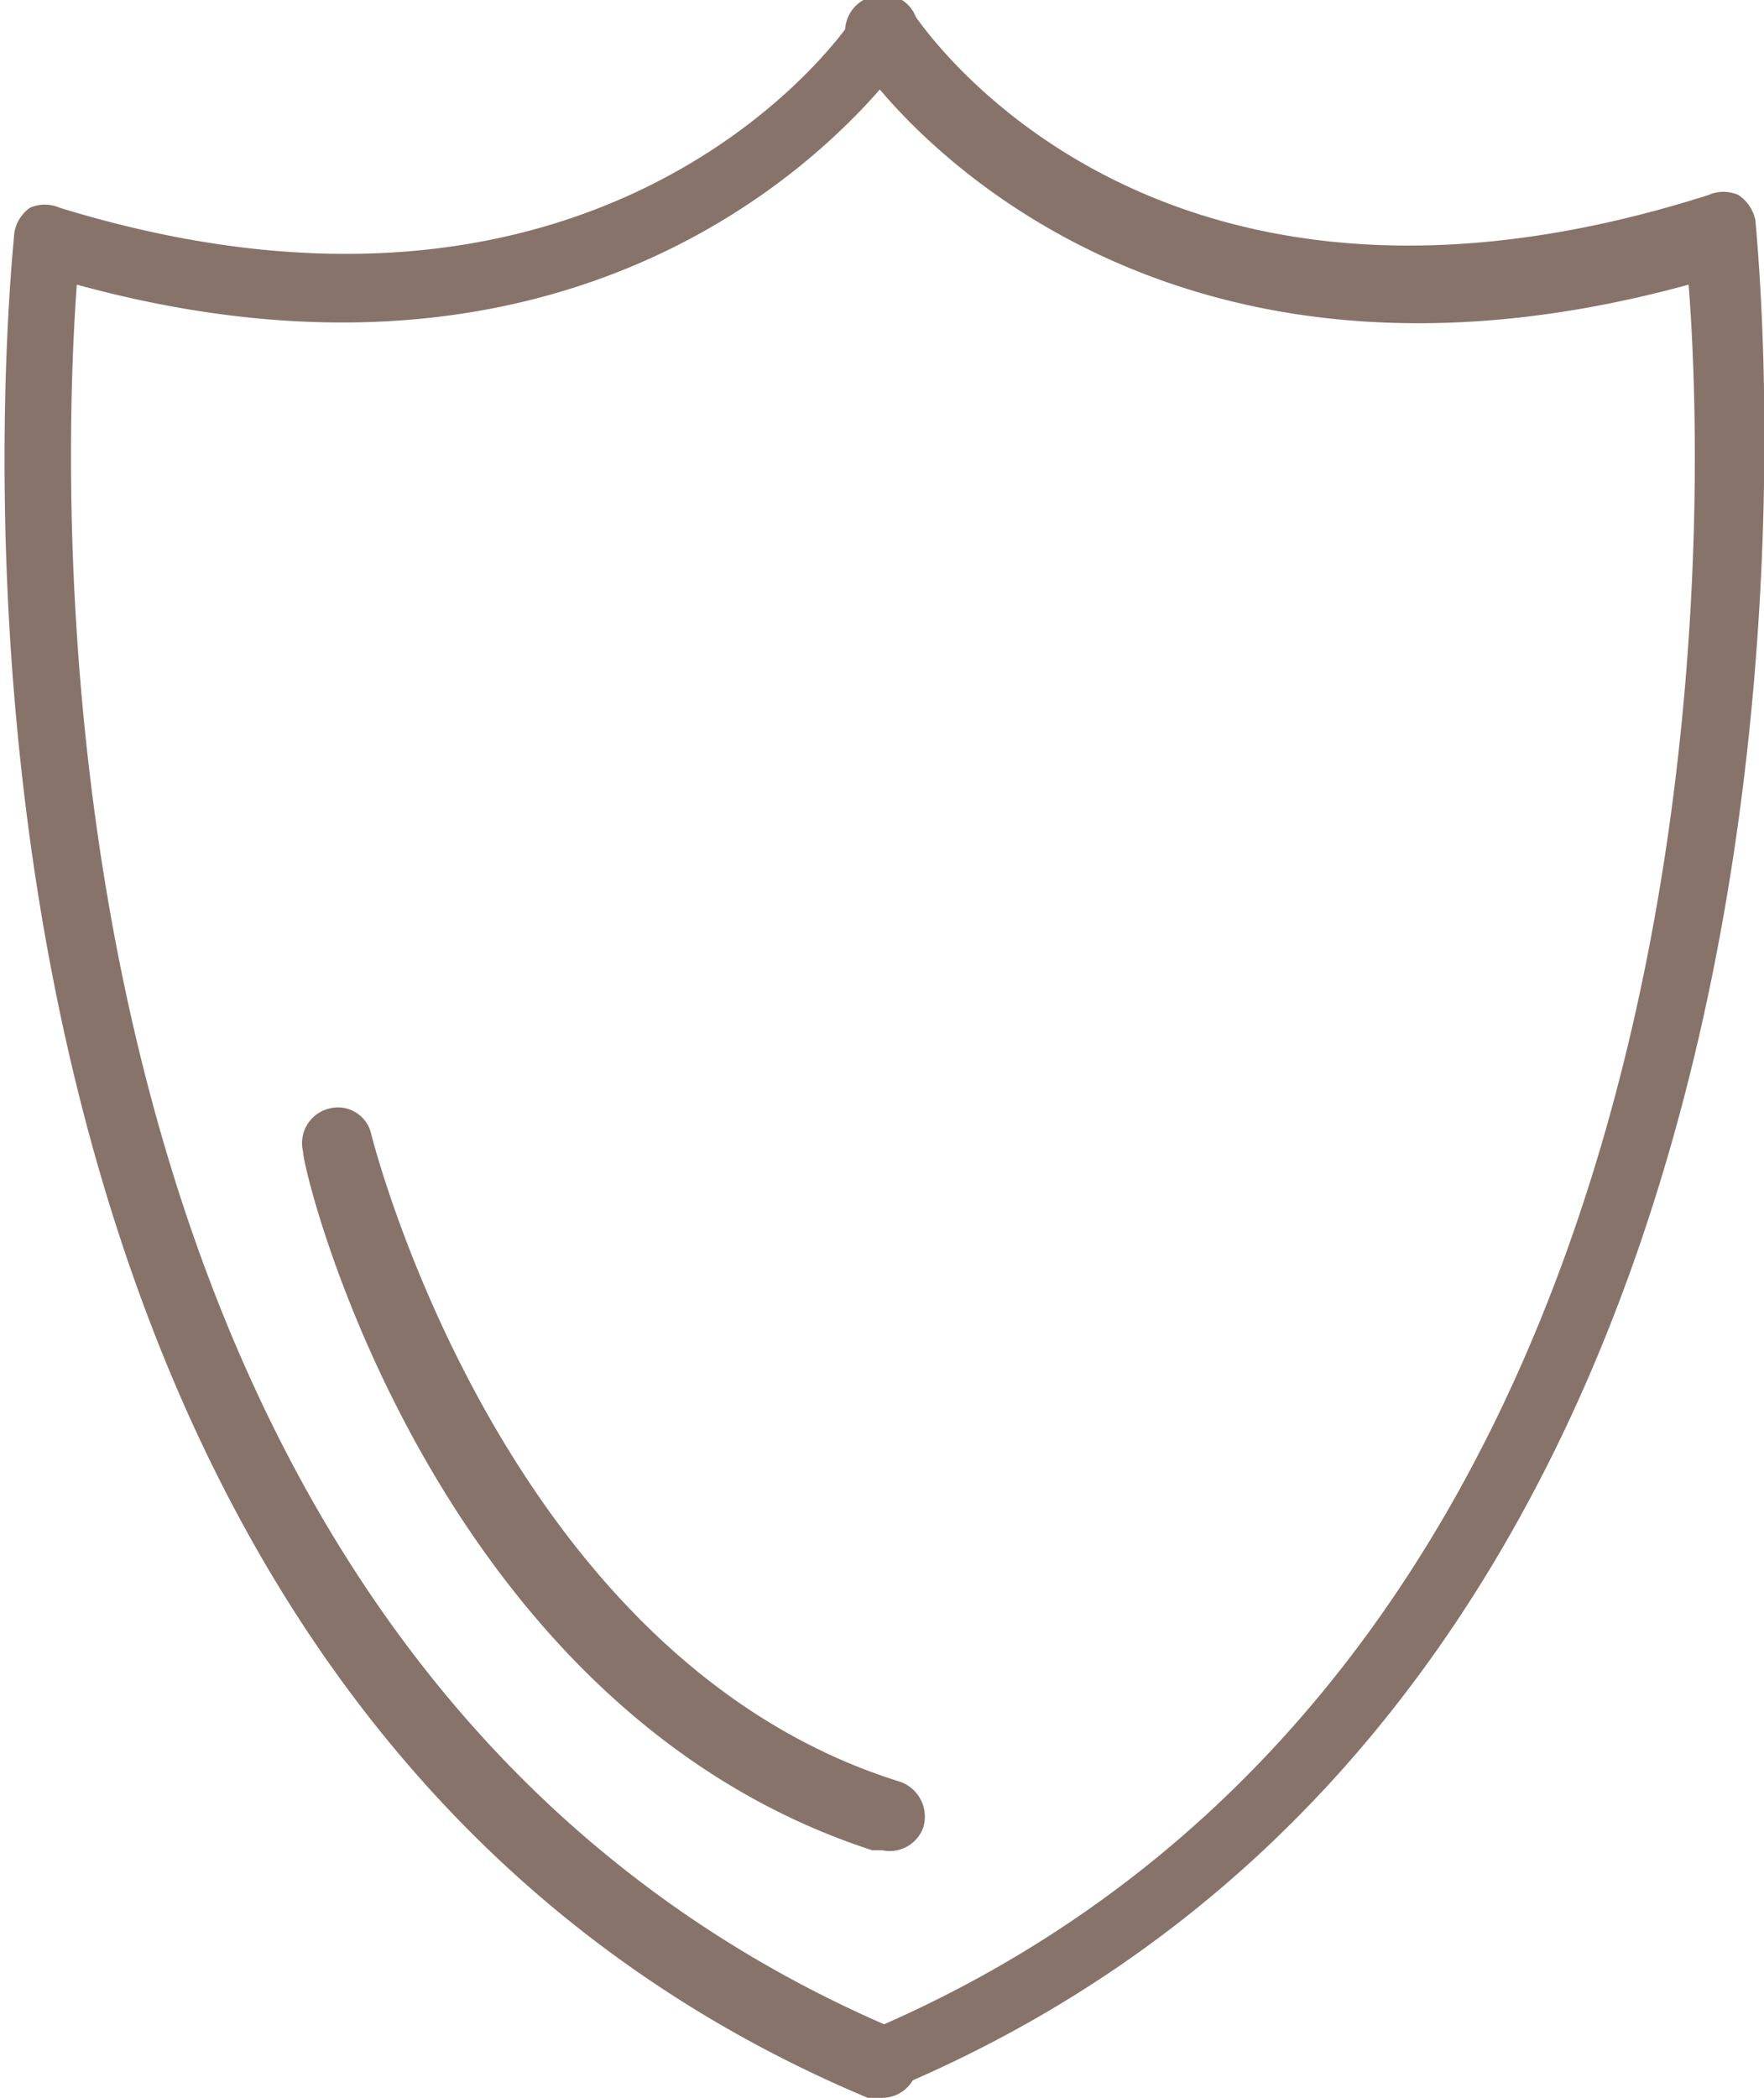 <svg xmlns="http://www.w3.org/2000/svg" viewBox="0 0 12.4 14.74"><g id="Capa_2" data-name="Capa 2"><g id="Capa_1-2" data-name="Capa 1"><path d="M6.2,14.74A.25.25,0,0,1,6,14.59a.26.26,0,0,1,.13-.33C12.23,11.65,12,3.63,11.87,2,7.78,3.12,6,.41,6,.38A.25.25,0,0,1,6.07,0a.24.24,0,0,1,.34.08h0c.07.1,1.68,2.54,5.6,1.29a.26.26,0,0,1,.21,0,.28.28,0,0,1,.12.18c0,.1,1.11,10.06-6,13.1Z" style="fill:#877369"/><path d="M6.2,14.74l-.1,0c-7.15-3-6-13-6-13.1a.27.27,0,0,1,.11-.18.26.26,0,0,1,.21,0C4.33,2.66,6,.14,6,.12A.26.26,0,0,1,6.34,0a.24.24,0,0,1,.07.34S4.63,3.12.54,2C.42,3.63.17,11.66,6.3,14.26a.25.25,0,0,1,.13.33A.25.25,0,0,1,6.2,14.74Z" style="fill:#877369"/><path d="M6.2,13H6.13c-3.08-1-4-4.75-4-4.91a.25.25,0,0,1,.18-.3.24.24,0,0,1,.3.18s.91,3.68,3.72,4.55a.26.26,0,0,1,.16.32A.25.25,0,0,1,6.2,13Z" style="fill:#877369"/></g></g></svg>